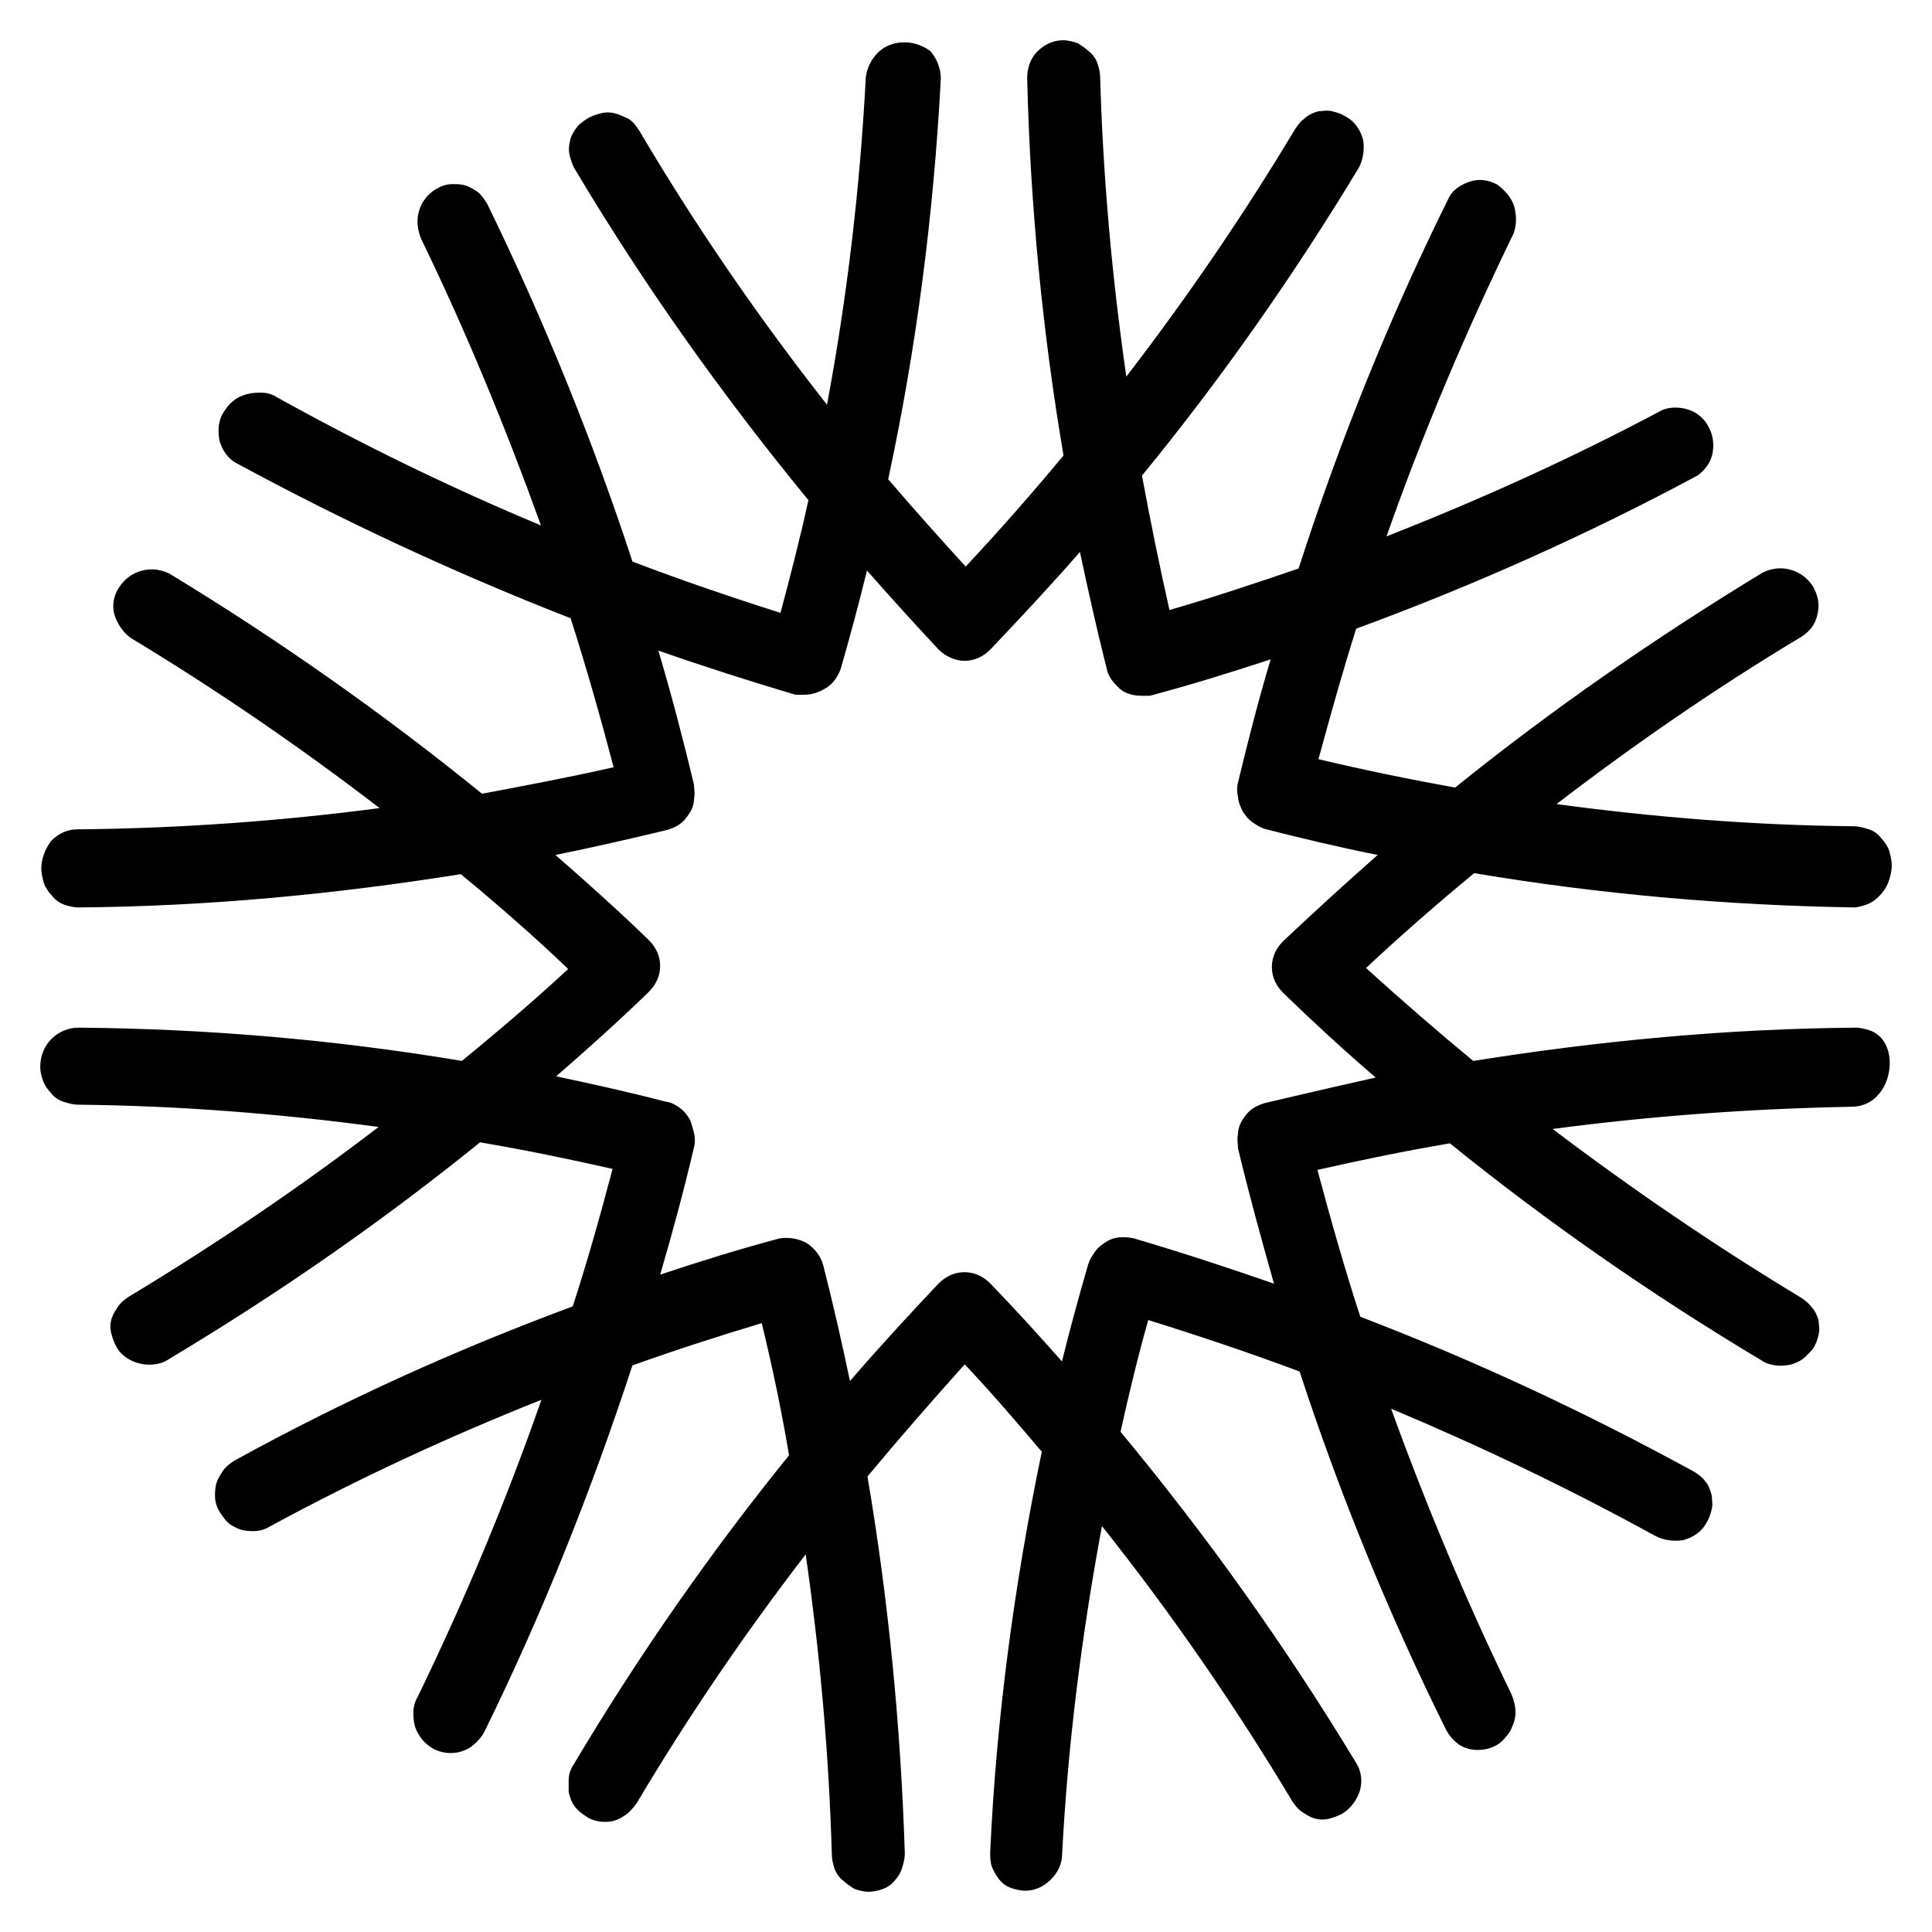 <svg width="48" height="48" viewBox="0 0 48 48" fill="none" xmlns="http://www.w3.org/2000/svg">
  <style>
    path {
    fill: #000;
    }
    @media (prefers-color-scheme: dark) {
    path {
    fill: #fff;
    }
    }
  </style>
  <path fill-rule="evenodd" clip-rule="evenodd"
    d="M46.937 21.855C46.865 22.101 46.665 22.334 46.45 22.441C46.37 22.481 46.269 22.512 46.131 22.54C46.113 22.544 46.095 22.545 46.076 22.545C42.911 22.494 39.744 22.218 36.626 21.693C35.709 22.451 34.814 23.23 33.94 24.049C34.812 24.845 35.687 25.602 36.602 26.359C39.742 25.858 42.91 25.557 46.104 25.532H46.106C46.225 25.532 46.358 25.568 46.442 25.596C47.091 25.812 47.069 26.781 46.654 27.209C46.495 27.398 46.244 27.497 46.007 27.497C43.514 27.544 41.043 27.722 38.575 28.049C40.54 29.538 42.593 30.939 44.731 32.231C44.734 32.233 44.738 32.235 44.741 32.237L44.751 32.244C44.817 32.288 44.922 32.358 45.001 32.465C45.108 32.579 45.146 32.696 45.171 32.771L45.173 32.777C45.182 32.803 45.187 32.83 45.187 32.858C45.187 32.873 45.188 32.882 45.189 32.897C45.191 32.912 45.193 32.932 45.196 32.967C45.199 33.015 45.203 33.098 45.177 33.183C45.15 33.292 45.115 33.4 45.041 33.51C45.032 33.524 45.022 33.537 45.01 33.549C44.995 33.564 44.979 33.581 44.959 33.603C44.94 33.623 44.916 33.649 44.891 33.673C44.843 33.722 44.775 33.783 44.688 33.826C44.55 33.895 44.409 33.93 44.242 33.93C44.088 33.93 43.903 33.901 43.743 33.786C41.037 32.167 38.455 30.374 36.023 28.406C34.926 28.591 33.83 28.817 32.731 29.066C33.058 30.291 33.406 31.513 33.796 32.714C36.653 33.807 39.41 35.099 42.091 36.565C42.097 36.569 42.104 36.573 42.11 36.577C42.114 36.579 42.117 36.581 42.121 36.584C42.187 36.628 42.293 36.698 42.372 36.808C42.425 36.869 42.455 36.938 42.472 36.981C42.486 37.017 42.5 37.062 42.509 37.092C42.513 37.102 42.515 37.111 42.517 37.117C42.526 37.143 42.53 37.17 42.53 37.197C42.53 37.212 42.531 37.221 42.533 37.237C42.535 37.252 42.537 37.272 42.539 37.307C42.543 37.355 42.547 37.437 42.521 37.522C42.494 37.627 42.462 37.731 42.394 37.837C42.273 38.065 42.053 38.197 41.834 38.26C41.823 38.263 41.812 38.265 41.8 38.267C41.575 38.299 41.343 38.268 41.139 38.166C41.136 38.165 41.133 38.163 41.13 38.162C38.985 36.983 36.795 35.936 34.562 34.999C35.434 37.41 36.437 39.794 37.55 42.09C37.551 42.093 37.553 42.097 37.555 42.1C37.556 42.102 37.556 42.104 37.557 42.106C37.616 42.254 37.652 42.389 37.652 42.558C37.652 42.725 37.575 42.9 37.523 43.004C37.516 43.018 37.508 43.031 37.499 43.043C37.495 43.048 37.491 43.053 37.487 43.058C37.42 43.149 37.311 43.295 37.153 43.374C37.015 43.443 36.874 43.477 36.707 43.477C36.569 43.477 36.381 43.444 36.222 43.324C36.082 43.219 35.982 43.084 35.916 42.953C34.499 40.094 33.281 37.109 32.288 34.075C31.057 33.614 29.804 33.194 28.528 32.796C28.267 33.715 28.043 34.652 27.839 35.573C29.986 38.157 31.932 40.891 33.679 43.775C33.822 43.991 33.856 44.246 33.785 44.492C33.784 44.495 33.783 44.499 33.782 44.502C33.716 44.701 33.582 44.904 33.375 45.043C33.278 45.107 33.151 45.146 33.086 45.166C33.075 45.169 33.066 45.172 33.059 45.174C32.929 45.217 32.771 45.217 32.642 45.174C32.532 45.138 32.43 45.07 32.361 45.024L32.351 45.017C32.231 44.937 32.155 44.822 32.108 44.752L32.101 44.742C32.1 44.74 32.099 44.739 32.098 44.737C32.097 44.735 32.096 44.733 32.095 44.732C30.663 42.347 29.098 40.076 27.378 37.916C26.875 40.611 26.531 43.326 26.388 46.063C26.386 46.319 26.273 46.532 26.109 46.696C25.943 46.861 25.728 46.974 25.469 46.974C25.35 46.974 25.216 46.938 25.132 46.91C25.01 46.87 24.884 46.787 24.796 46.657L24.79 46.646C24.744 46.577 24.676 46.476 24.639 46.366C24.6 46.249 24.6 46.11 24.6 46.041V46.03C24.6 46.028 24.6 46.027 24.6 46.025C24.6 46.023 24.6 46.02 24.601 46.018C24.753 42.675 25.205 39.334 25.883 36.068C25.254 35.327 24.628 34.593 23.968 33.897C23.141 34.819 22.335 35.741 21.552 36.683C22.078 39.772 22.379 42.91 22.48 46.047C22.48 46.05 22.48 46.053 22.48 46.055C22.48 46.17 22.447 46.299 22.419 46.383C22.383 46.518 22.316 46.626 22.244 46.703C22.158 46.822 22.038 46.897 21.922 46.936C21.839 46.964 21.705 47 21.586 47C21.443 47 21.333 46.963 21.256 46.938L21.25 46.936C21.229 46.929 21.208 46.919 21.189 46.906L21.179 46.899C21.116 46.857 21.031 46.801 20.964 46.738C20.845 46.652 20.77 46.532 20.731 46.417C20.703 46.334 20.668 46.203 20.667 46.085C20.596 43.59 20.373 41.094 20.017 38.618C18.503 40.586 17.101 42.64 15.829 44.782C15.825 44.789 15.82 44.797 15.814 44.805C15.81 44.809 15.807 44.814 15.803 44.82C15.738 44.906 15.636 45.043 15.49 45.124C15.339 45.23 15.185 45.264 15.022 45.264C14.886 45.264 14.702 45.232 14.543 45.116C14.542 45.114 14.54 45.113 14.538 45.112C14.472 45.068 14.365 44.997 14.286 44.888C14.233 44.827 14.204 44.758 14.187 44.714C14.173 44.679 14.159 44.633 14.149 44.603C14.146 44.593 14.143 44.585 14.141 44.579C14.133 44.553 14.128 44.526 14.128 44.498V44.243C14.128 44.092 14.168 43.968 14.244 43.852C15.839 41.17 17.634 38.589 19.604 36.156C19.419 35.062 19.192 33.968 18.925 32.873C17.853 33.196 16.782 33.54 15.712 33.924C14.694 37.033 13.477 40.092 12.033 43.028C12.031 43.032 12.029 43.036 12.027 43.039C12.026 43.042 12.024 43.045 12.023 43.047C11.927 43.207 11.826 43.307 11.702 43.401C11.695 43.406 11.688 43.411 11.68 43.415C11.513 43.515 11.365 43.554 11.191 43.554C11.045 43.554 10.904 43.517 10.77 43.45C10.761 43.445 10.752 43.44 10.743 43.434C10.739 43.432 10.736 43.43 10.732 43.427C10.666 43.383 10.56 43.313 10.481 43.205C10.399 43.112 10.339 42.98 10.31 42.894C10.308 42.888 10.306 42.882 10.305 42.875C10.271 42.743 10.271 42.639 10.271 42.54V42.533C10.271 42.417 10.306 42.272 10.38 42.152C11.544 39.754 12.575 37.289 13.451 34.778C11.139 35.696 8.875 36.746 6.699 37.928C6.578 38.005 6.43 38.04 6.313 38.04C6.309 38.04 6.306 38.04 6.302 38.04C6.232 38.04 6.094 38.04 5.976 38.001C5.885 37.971 5.739 37.904 5.647 37.812C5.577 37.743 5.514 37.648 5.468 37.579L5.462 37.569C5.38 37.446 5.342 37.293 5.342 37.172C5.342 37.169 5.342 37.165 5.342 37.161C5.342 37.092 5.342 36.953 5.381 36.836C5.417 36.726 5.485 36.625 5.531 36.556C5.534 36.552 5.536 36.549 5.538 36.545C5.618 36.425 5.733 36.349 5.803 36.303C5.807 36.3 5.81 36.298 5.813 36.296C5.819 36.292 5.825 36.288 5.832 36.285C8.54 34.792 11.348 33.525 14.23 32.457C14.594 31.334 14.917 30.189 15.219 29.041C14.12 28.792 13.023 28.566 11.927 28.381C9.494 30.349 6.912 32.142 4.206 33.76C4.046 33.875 3.861 33.905 3.707 33.905C3.57 33.905 3.403 33.872 3.261 33.801C3.14 33.741 2.987 33.636 2.899 33.471C2.839 33.376 2.803 33.258 2.784 33.196C2.781 33.185 2.778 33.175 2.776 33.168C2.732 33.039 2.732 32.881 2.776 32.752C2.812 32.642 2.88 32.54 2.926 32.471L2.933 32.461C3.013 32.341 3.128 32.265 3.198 32.218C3.201 32.216 3.205 32.214 3.208 32.212C3.211 32.209 3.215 32.207 3.218 32.206C5.36 30.911 7.436 29.509 9.406 27.999C6.93 27.667 4.437 27.47 1.944 27.446C1.829 27.446 1.701 27.412 1.618 27.385C1.476 27.348 1.352 27.272 1.263 27.151C1.175 27.059 1.103 26.955 1.064 26.838L1.062 26.832C1.037 26.755 1 26.645 1 26.502C1 26.232 1.102 25.988 1.279 25.811C1.453 25.637 1.696 25.532 1.945 25.532H1.947C5.14 25.557 8.333 25.832 11.476 26.358C12.372 25.622 13.264 24.867 14.116 24.074C13.262 23.256 12.367 22.477 11.449 21.718C8.309 22.219 5.141 22.52 1.947 22.545H1.945C1.826 22.545 1.693 22.509 1.609 22.481C1.494 22.442 1.375 22.367 1.288 22.249C1.2 22.158 1.129 22.054 1.09 21.936C1.088 21.93 1.086 21.924 1.084 21.918C1.081 21.905 1.078 21.892 1.074 21.877C1.053 21.799 1.026 21.695 1.026 21.575C1.026 21.326 1.13 21.098 1.247 20.923C1.257 20.909 1.267 20.896 1.279 20.884C1.444 20.719 1.659 20.605 1.918 20.605C4.437 20.581 6.935 20.405 9.431 20.077C7.46 18.563 5.384 17.139 3.243 15.846C3.234 15.84 3.225 15.833 3.216 15.826C3.047 15.691 2.918 15.496 2.852 15.299C2.774 15.065 2.817 14.804 2.959 14.592C3.09 14.395 3.266 14.252 3.51 14.182C3.756 14.112 4 14.148 4.205 14.25C4.211 14.253 4.217 14.257 4.223 14.26C6.932 15.905 9.516 17.725 11.976 19.72C13.076 19.513 14.171 19.306 15.245 19.062C14.918 17.814 14.568 16.587 14.178 15.361C11.322 14.245 8.543 12.954 5.888 11.514C5.653 11.395 5.517 11.171 5.454 10.949C5.451 10.938 5.448 10.927 5.447 10.915C5.419 10.721 5.407 10.461 5.564 10.227C5.566 10.223 5.568 10.22 5.571 10.216C5.615 10.15 5.685 10.045 5.793 9.966C5.906 9.863 6.046 9.82 6.11 9.801C6.118 9.798 6.124 9.796 6.13 9.794C6.136 9.792 6.142 9.79 6.149 9.789C6.281 9.756 6.385 9.756 6.484 9.756H6.491C6.641 9.756 6.765 9.795 6.879 9.869C9.001 11.047 11.188 12.115 13.44 13.054C12.57 10.641 11.589 8.257 10.476 5.961C10.474 5.958 10.473 5.954 10.471 5.951C10.378 5.733 10.338 5.493 10.409 5.244C10.478 5.004 10.646 4.796 10.859 4.684C10.979 4.609 11.125 4.574 11.242 4.574C11.246 4.574 11.249 4.574 11.253 4.574C11.322 4.574 11.461 4.573 11.578 4.612C11.688 4.649 11.79 4.717 11.859 4.763C11.862 4.765 11.866 4.768 11.869 4.77C11.883 4.779 11.896 4.79 11.908 4.802C11.977 4.871 12.041 4.966 12.086 5.035C12.089 5.038 12.091 5.042 12.093 5.045C12.1 5.054 12.105 5.064 12.11 5.075C13.502 7.933 14.72 10.917 15.713 13.952C16.916 14.411 18.142 14.83 19.391 15.226C19.638 14.303 19.88 13.364 20.085 12.426C17.963 9.843 16.017 7.109 14.295 4.224C14.232 4.128 14.195 4.005 14.176 3.942C14.172 3.931 14.169 3.921 14.167 3.914C14.128 3.797 14.124 3.656 14.156 3.534C14.164 3.459 14.189 3.396 14.213 3.349C14.239 3.296 14.272 3.247 14.296 3.211L14.299 3.207C14.379 3.087 14.493 3.011 14.564 2.964C14.567 2.962 14.571 2.96 14.574 2.957C14.671 2.893 14.798 2.854 14.863 2.834C14.874 2.831 14.883 2.828 14.89 2.826C15.016 2.784 15.17 2.783 15.297 2.822C15.368 2.841 15.427 2.867 15.471 2.887C15.483 2.893 15.494 2.898 15.503 2.902C15.532 2.916 15.547 2.922 15.563 2.928C15.584 2.935 15.605 2.945 15.624 2.957C15.744 3.037 15.82 3.152 15.866 3.222C15.869 3.226 15.871 3.229 15.873 3.232C15.876 3.236 15.878 3.24 15.881 3.244C17.287 5.626 18.849 7.896 20.547 10.055C21.046 7.383 21.367 4.668 21.51 1.931C21.511 1.924 21.511 1.916 21.512 1.908C21.546 1.675 21.648 1.471 21.814 1.305C22.005 1.115 22.257 1.051 22.48 1.051C22.723 1.051 22.954 1.151 23.093 1.255C23.111 1.268 23.126 1.283 23.14 1.3C23.271 1.464 23.374 1.698 23.374 1.944C23.374 1.949 23.374 1.953 23.374 1.958C23.197 5.324 22.769 8.64 22.067 11.907C22.694 12.642 23.341 13.359 23.991 14.077C24.835 13.178 25.639 12.258 26.423 11.317C25.897 8.228 25.596 5.089 25.52 1.951V1.944C25.52 1.722 25.583 1.469 25.773 1.279C25.939 1.114 26.154 1 26.414 1C26.532 1 26.666 1.036 26.75 1.064C26.771 1.071 26.792 1.081 26.811 1.094L26.821 1.101C26.884 1.143 26.969 1.199 27.036 1.262C27.155 1.348 27.23 1.468 27.269 1.583C27.297 1.666 27.332 1.797 27.333 1.915C27.404 4.41 27.627 6.884 27.983 9.357C29.497 7.389 30.899 5.336 32.171 3.217C32.173 3.214 32.175 3.21 32.178 3.207C32.18 3.204 32.182 3.2 32.185 3.196C32.229 3.131 32.298 3.026 32.406 2.947C32.52 2.84 32.637 2.802 32.712 2.777L32.718 2.774C32.744 2.766 32.772 2.761 32.799 2.761C32.814 2.761 32.823 2.76 32.839 2.759C32.853 2.757 32.873 2.755 32.908 2.752C32.956 2.749 33.039 2.745 33.124 2.771C33.229 2.797 33.332 2.83 33.438 2.898C33.666 3.018 33.799 3.239 33.862 3.457C33.865 3.466 33.867 3.476 33.868 3.485C33.902 3.689 33.87 3.948 33.768 4.152C33.765 4.158 33.762 4.164 33.758 4.17C32.138 6.852 30.343 9.409 28.372 11.817C28.579 12.937 28.807 14.056 29.055 15.155C30.121 14.851 31.189 14.49 32.263 14.125C33.281 10.965 34.524 7.88 35.993 4.92C36.117 4.671 36.357 4.566 36.524 4.51C36.759 4.432 36.983 4.478 37.179 4.575C37.195 4.583 37.21 4.593 37.224 4.604C37.359 4.712 37.538 4.879 37.613 5.106C37.614 5.109 37.616 5.113 37.616 5.116C37.679 5.337 37.683 5.569 37.613 5.778C37.61 5.788 37.605 5.798 37.601 5.808C36.408 8.264 35.35 10.762 34.447 13.326C36.786 12.409 39.059 11.379 41.286 10.194C41.295 10.19 41.303 10.186 41.312 10.182C41.505 10.105 41.747 10.111 41.947 10.177C42.157 10.247 42.338 10.389 42.448 10.603C42.556 10.789 42.585 11.026 42.553 11.224C42.514 11.489 42.361 11.668 42.205 11.793C42.193 11.803 42.179 11.811 42.166 11.819C39.433 13.285 36.601 14.552 33.694 15.619C33.355 16.692 33.055 17.765 32.757 18.861C33.88 19.13 35.005 19.359 36.152 19.567C38.562 17.622 41.12 15.853 43.777 14.235C43.783 14.231 43.789 14.228 43.795 14.225C44 14.122 44.244 14.086 44.49 14.156C44.735 14.226 44.91 14.369 45.041 14.566C45.047 14.575 45.053 14.585 45.057 14.594C45.142 14.762 45.225 14.982 45.156 15.246C45.113 15.508 44.957 15.687 44.766 15.814C44.763 15.816 44.76 15.818 44.756 15.82C42.642 17.088 40.613 18.487 38.671 19.977C41.121 20.308 43.589 20.505 46.056 20.528C46.171 20.529 46.298 20.562 46.382 20.589C46.524 20.627 46.648 20.703 46.737 20.824C46.825 20.916 46.897 21.019 46.936 21.137C46.938 21.143 46.94 21.149 46.941 21.155C46.944 21.168 46.948 21.182 46.952 21.196C46.973 21.275 47 21.378 47 21.498C47 21.637 46.967 21.766 46.937 21.855ZM31.416 27.408C31.423 27.406 31.431 27.403 31.439 27.402C31.646 27.354 31.852 27.305 32.058 27.257C32.771 27.091 33.476 26.926 34.179 26.771C33.394 26.099 32.627 25.392 31.88 24.668L31.878 24.665C31.712 24.5 31.599 24.285 31.599 24.026C31.599 23.766 31.712 23.551 31.878 23.385C31.88 23.384 31.881 23.382 31.883 23.38C32.654 22.654 33.425 21.947 34.229 21.241C33.295 21.055 32.364 20.835 31.433 20.597C31.427 20.595 31.421 20.594 31.416 20.592C31.306 20.555 31.204 20.487 31.135 20.441L31.125 20.434C31.005 20.354 30.929 20.24 30.882 20.17C30.88 20.166 30.878 20.163 30.875 20.159C30.863 20.14 30.853 20.12 30.846 20.098C30.843 20.09 30.838 20.08 30.83 20.061C30.823 20.044 30.812 20.018 30.801 19.991C30.782 19.942 30.761 19.876 30.757 19.796C30.73 19.672 30.727 19.535 30.765 19.413C31.008 18.399 31.27 17.383 31.568 16.382C30.578 16.707 29.599 17.011 28.599 17.278C28.578 17.283 28.556 17.286 28.534 17.286H28.38C28.213 17.286 27.969 17.262 27.791 17.084C27.787 17.08 27.783 17.076 27.779 17.071C27.685 16.979 27.534 16.828 27.492 16.599C27.253 15.644 27.033 14.672 26.831 13.713C26.11 14.543 25.358 15.34 24.61 16.132L24.607 16.134C24.605 16.136 24.604 16.138 24.602 16.14C24.437 16.305 24.221 16.418 23.962 16.418C23.733 16.418 23.491 16.309 23.322 16.14C23.319 16.137 23.317 16.135 23.315 16.133C22.71 15.486 22.124 14.838 21.54 14.175C21.34 14.989 21.122 15.803 20.887 16.617C20.884 16.625 20.882 16.633 20.879 16.641C20.819 16.791 20.715 16.978 20.517 17.097C20.367 17.187 20.193 17.261 19.977 17.261H19.799C19.774 17.261 19.749 17.257 19.725 17.25C18.604 16.914 17.481 16.558 16.357 16.164C16.682 17.26 16.969 18.357 17.237 19.473C17.242 19.493 17.244 19.513 17.244 19.533C17.244 19.556 17.246 19.571 17.248 19.594C17.25 19.609 17.251 19.628 17.253 19.655C17.257 19.706 17.258 19.77 17.244 19.844C17.239 19.984 17.198 20.101 17.125 20.21C17.122 20.214 17.12 20.217 17.118 20.221C17.071 20.291 16.995 20.405 16.875 20.485C16.77 20.556 16.666 20.59 16.591 20.615L16.584 20.617C16.577 20.62 16.57 20.622 16.563 20.623C15.658 20.839 14.73 21.055 13.799 21.241C14.587 21.926 15.372 22.632 16.12 23.357L16.122 23.36C16.288 23.525 16.401 23.741 16.401 24C16.401 24.259 16.288 24.474 16.122 24.64L16.12 24.643C15.37 25.37 14.602 26.059 13.817 26.741C14.733 26.935 15.638 27.135 16.544 27.372C16.62 27.378 16.685 27.405 16.733 27.428C16.786 27.455 16.835 27.488 16.871 27.512L16.875 27.515C16.995 27.595 17.071 27.709 17.118 27.779C17.12 27.783 17.122 27.786 17.125 27.79C17.137 27.808 17.147 27.829 17.155 27.85L17.155 27.852C17.181 27.929 17.209 28.013 17.237 28.124C17.27 28.255 17.276 28.404 17.235 28.535C16.99 29.58 16.707 30.625 16.402 31.668C17.375 31.343 18.352 31.039 19.349 30.773C19.357 30.771 19.365 30.77 19.373 30.768C19.581 30.734 19.814 30.768 20.015 30.868C20.024 30.873 20.034 30.878 20.042 30.884C20.24 31.016 20.383 31.191 20.453 31.435C20.453 31.437 20.454 31.439 20.455 31.442C20.694 32.378 20.915 33.35 21.117 34.312C21.832 33.482 22.566 32.686 23.316 31.891C23.317 31.891 23.318 31.89 23.318 31.889C23.319 31.888 23.32 31.887 23.322 31.886C23.487 31.721 23.702 31.607 23.962 31.607C24.221 31.607 24.437 31.721 24.602 31.886L24.605 31.889C25.212 32.517 25.8 33.163 26.384 33.825C26.584 33.017 26.801 32.221 27.037 31.408C27.038 31.405 27.039 31.402 27.04 31.399C27.076 31.289 27.144 31.187 27.19 31.119L27.197 31.108C27.277 30.988 27.392 30.912 27.462 30.866C27.465 30.863 27.469 30.861 27.473 30.859C27.596 30.777 27.748 30.739 27.87 30.739C27.873 30.739 27.877 30.739 27.881 30.739C27.949 30.739 28.085 30.739 28.201 30.776C29.352 31.115 30.503 31.493 31.652 31.892C31.34 30.793 31.032 29.673 30.763 28.552C30.758 28.533 30.756 28.513 30.756 28.493C30.756 28.469 30.754 28.454 30.752 28.432C30.75 28.417 30.749 28.398 30.747 28.371C30.743 28.32 30.742 28.256 30.756 28.182C30.761 28.041 30.802 27.924 30.875 27.815C30.878 27.812 30.88 27.808 30.882 27.805C30.929 27.735 31.005 27.62 31.125 27.54C31.23 27.47 31.335 27.435 31.409 27.41L31.416 27.408Z"
    fill="black" />
</svg>